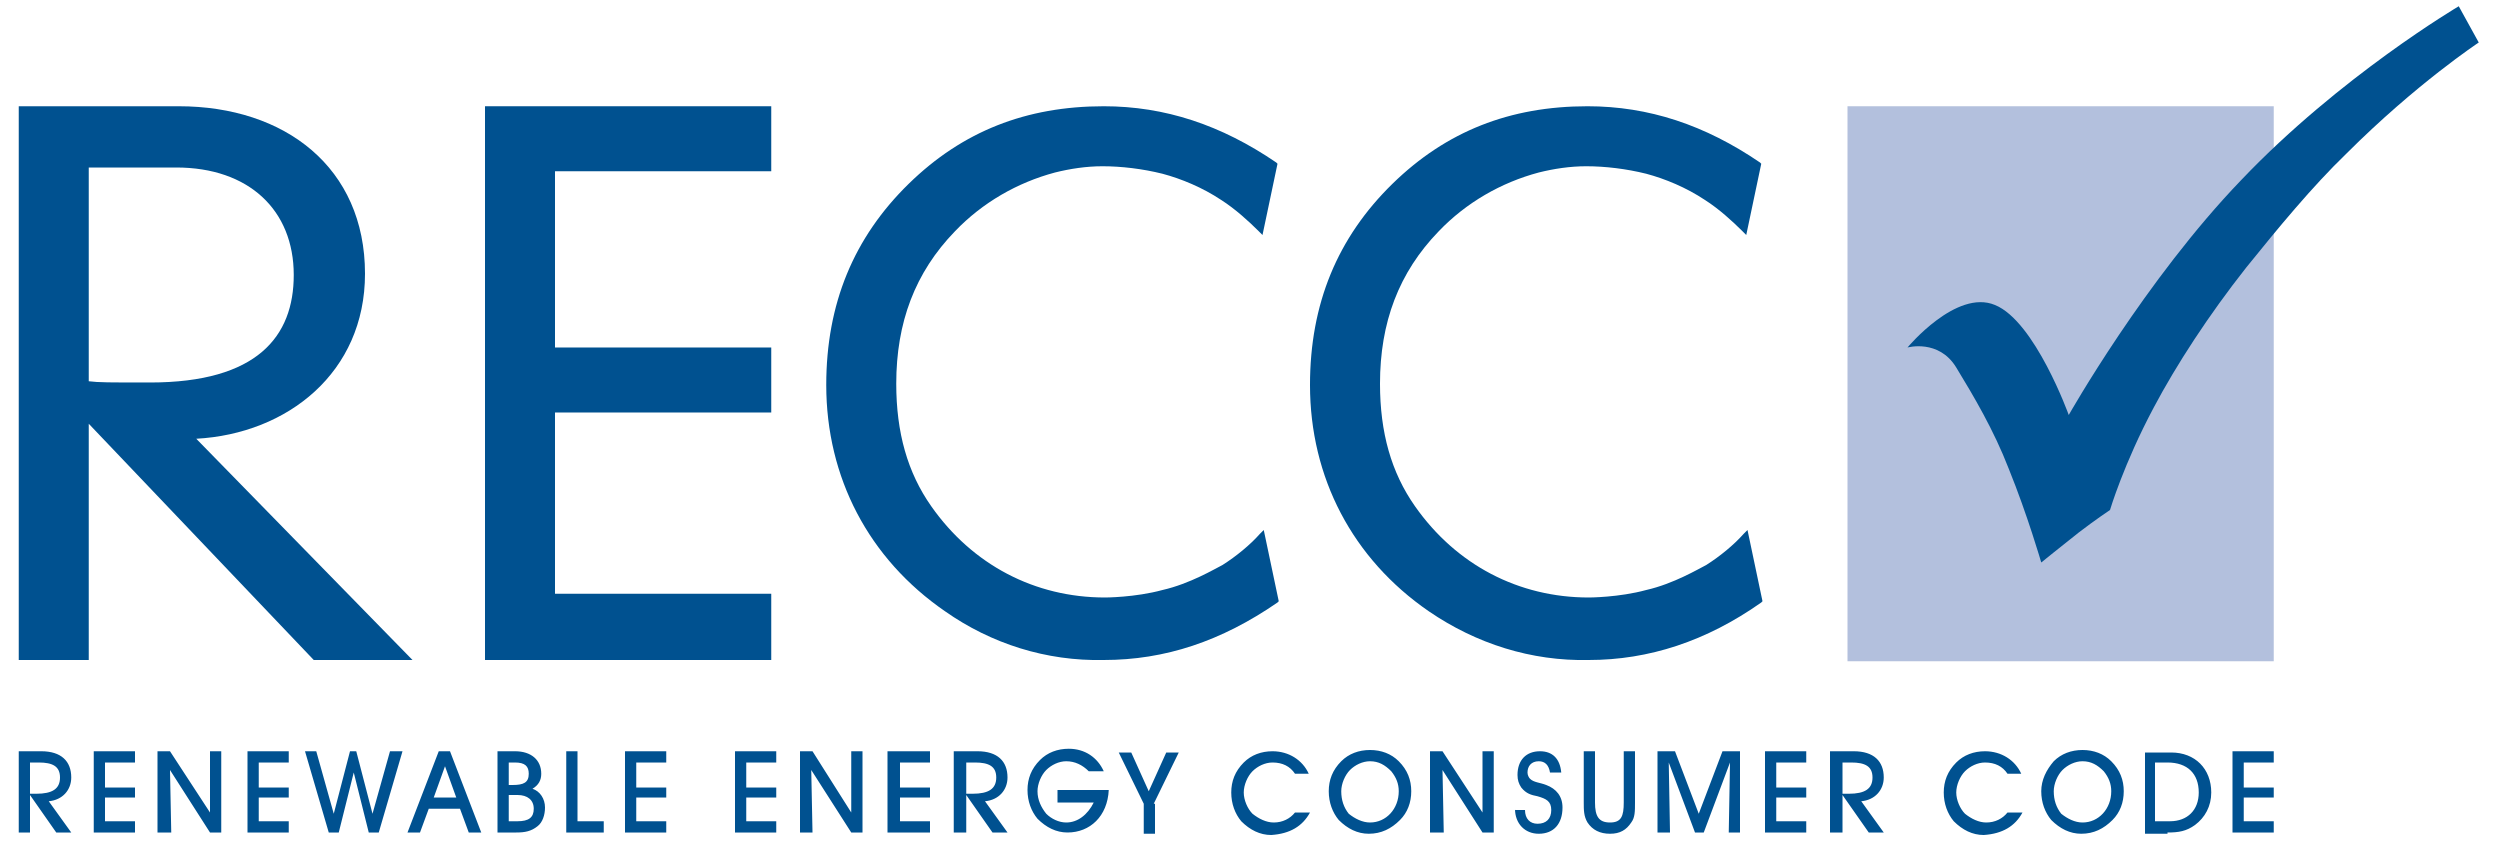 <?xml version="1.0" encoding="UTF-8"?> <svg xmlns="http://www.w3.org/2000/svg" xmlns:xlink="http://www.w3.org/1999/xlink" version="1.1" id="Layer_1" x="0px" y="0px" viewBox="0 0 200 69" style="enable-background:new 0 0 200 69;" xml:space="preserve"> <style type="text/css"> .st0{fill:#005190;} .st1{fill:#B3C0DD;} </style> <g> <path class="st0" d="M7.1,30.5c0.8,0.1,1.6,0.1,4.9,0.1c8.6,0,11.5-3.7,11.5-8.6c0-5.2-3.6-8.6-9.4-8.6H7.1V30.5L7.1,30.5z M7.1,33.9v18.9H1.5V8.5h12.8c8.5,0,14.9,4.9,14.9,13.4c0,7.9-6.2,12.8-13.5,13.2l17.3,17.7h-7.9L7.1,33.9L7.1,33.9z"></path> <polygon class="st0" points="38.8,8.5 61.7,8.5 61.7,13.7 44.4,13.7 44.4,27.8 61.7,27.8 61.7,33 44.4,33 44.4,47.5 61.7,47.5 61.7,52.8 38.8,52.8 38.8,8.5 "></polygon> <path class="st0" d="M127.1,52.8L127.1,52.8c-4.6,0.1-9-1.3-12.8-3.9c-6.1-4.2-9.5-10.7-9.5-18.1c0-6.5,2.2-11.8,6.6-16.1 c4.3-4.2,9.4-6.2,15.6-6.2c4.9,0,9.4,1.5,13.8,4.5l0.1,0.1l-1.2,5.7l-0.3-0.3c-0.8-0.8-1.9-1.8-3-2.5c-1.5-1-3.2-1.7-4.7-2.1 c-1.6-0.4-3.3-0.6-4.8-0.6c-1.3,0-2.6,0.2-3.8,0.5c-3,0.8-5.8,2.4-8,4.7c-3.2,3.3-4.7,7.3-4.7,12.2c0,3.9,0.9,7.1,2.8,9.8 c3.3,4.7,8.3,7.3,13.9,7.3c0,0,2.4,0,4.6-0.6c2.2-0.5,4.2-1.7,4.8-2c1.1-0.7,2.2-1.6,3-2.5l0.3-0.3l1.2,5.7l-0.1,0.1 C136.5,51.3,131.9,52.8,127.1,52.8L127.1,52.8z"></path> <path class="st0" d="M88.3,52.8L88.3,52.8c-4.6,0.1-9-1.3-12.7-3.9c-6.1-4.2-9.5-10.7-9.5-18.1c0-6.5,2.2-11.8,6.6-16.1 c4.3-4.2,9.4-6.2,15.6-6.2c4.9,0,9.4,1.5,13.8,4.5l0.1,0.1l-1.2,5.7l-0.3-0.3c-0.8-0.8-1.9-1.8-3-2.5c-1.5-1-3.2-1.7-4.7-2.1 c-1.6-0.4-3.3-0.6-4.8-0.6c-1.3,0-2.6,0.2-3.8,0.5c-3,0.8-5.8,2.4-8,4.7c-3.2,3.3-4.7,7.3-4.7,12.2c0,3.9,0.9,7.1,2.8,9.8 c3.3,4.7,8.3,7.3,13.9,7.3c0,0,2.4,0,4.6-0.6c2.2-0.5,4.2-1.7,4.8-2c1.1-0.7,2.2-1.6,3-2.5l0.3-0.3l1.2,5.7l-0.1,0.1 C97.7,51.3,93.2,52.8,88.3,52.8L88.3,52.8z"></path> <polygon class="st1" points="147.8,8.5 147.8,52.9 181.9,52.9 181.9,8.5 147.8,8.5 "></polygon> <path class="st0" d="M152.6,27.8c0,0,2.5-0.7,3.9,1.6c1.4,2.3,3,5,4.2,8.1c1.5,3.7,2.6,7.5,2.6,7.5s1.6-1.3,3-2.4 c1.3-1,2.5-1.8,2.5-1.8s1.1-3.7,3.5-8.2c1.8-3.4,4.4-7.4,7.4-11.2c2.5-3.1,5.3-6.5,8-9.1c5.6-5.6,10.6-8.9,10.6-8.9l-1.6-2.9 c0,0-9.5,5.6-17.4,13.9c-7.7,8-13.8,18.8-13.8,18.8s-2.7-7.5-5.9-8.8C156.5,23.1,152.6,27.8,152.6,27.8L152.6,27.8z"></path> <path class="st0" d="M2.4,66.6v-3l2.1,3h1.2l-1.8-2.5c1.1-0.1,1.8-0.9,1.8-1.9c0-1.3-0.8-2.1-2.4-2.1H1.5v6.5H2.4L2.4,66.6z M2.4,63.5V61h0.7c1.1,0,1.7,0.3,1.7,1.2c0,0.9-0.6,1.3-1.9,1.3H2.4L2.4,63.5z M10.8,66.6v-0.9H8.4v-1.9h2.4v-0.8H8.4V61h2.4v-0.9 H7.5v6.5H10.8L10.8,66.6z M13.7,66.6l-0.1-5l3.2,5h0.9v-6.5h-0.9l0,4.9l-3.2-4.9h-1v6.5H13.7L13.7,66.6z M23.1,66.6v-0.9h-2.4v-1.9 h2.4v-0.8h-2.4V61h2.4v-0.9h-3.3v6.5H23.1L23.1,66.6z M24.4,60.1l1.9,6.5h0.8l1.2-4.8l1.2,4.8h0.8l1.9-6.5h-1l-1.4,5l-1.3-5H28 l-1.3,5l-1.4-5H24.4L24.4,60.1z M34.3,64.7h2.5l0.7,1.9h1L36,60.1h-0.9l-2.5,6.5h1L34.3,64.7L34.3,64.7z M36.5,63.8h-1.8l0.9-2.5 L36.5,63.8L36.5,63.8z M41.2,60.1h-1.4v6.5h1.5c0.7,0,1.2-0.1,1.7-0.5c0.4-0.3,0.6-0.9,0.6-1.5c0-0.7-0.4-1.3-1-1.5 c0.5-0.3,0.7-0.7,0.7-1.2C43.3,60.8,42.5,60.1,41.2,60.1L41.2,60.1z M40.7,65.7v-2.1h0.7c0.8,0,1.3,0.4,1.3,1.1c0,0.7-0.4,1-1.3,1 H40.7L40.7,65.7z M40.7,62.9V61h0.5c0.8,0,1.1,0.3,1.1,0.9c0,0.7-0.4,0.9-1.3,0.9H40.7L40.7,62.9z M48.3,66.6v-0.9h-2.1v-5.6h-0.9 v6.5H48.3L48.3,66.6z M53.3,66.6v-0.9h-2.4v-1.9h2.4v-0.8h-2.4V61h2.4v-0.9h-3.3v6.5H53.3L53.3,66.6z M62.1,66.6v-0.9h-2.4v-1.9 h2.4v-0.8h-2.4V61h2.4v-0.9h-3.3v6.5H62.1L62.1,66.6z M65,66.6l-0.1-5l3.2,5h0.9v-6.5h-0.9l0,4.9L65,60.1h-1v6.5H65L65,66.6z M74.4,66.6v-0.9H72v-1.9h2.4v-0.8H72V61h2.4v-0.9H71v6.5H74.4L74.4,66.6z M77.3,66.6v-3l2.1,3h1.2l-1.8-2.5 c1.1-0.1,1.8-0.9,1.8-1.9c0-1.3-0.8-2.1-2.4-2.1h-1.9v6.5H77.3L77.3,66.6z M77.3,63.5V61H78c1.1,0,1.7,0.3,1.7,1.2 c0,0.9-0.6,1.3-1.9,1.3H77.3L77.3,63.5z M84.6,63.3v0.9h2.9c-0.5,1-1.3,1.6-2.2,1.6c-0.6,0-1.2-0.3-1.6-0.7 C83.3,64.6,83,64,83,63.3c0-0.6,0.3-1.3,0.7-1.7c0.4-0.4,1-0.7,1.6-0.7c0.7,0,1.3,0.3,1.8,0.8h1.2c-0.5-1.1-1.5-1.8-2.8-1.8 c-0.9,0-1.7,0.3-2.3,0.9c-0.7,0.7-1,1.5-1,2.4c0,0.9,0.3,1.7,0.8,2.3c0.7,0.7,1.5,1.1,2.4,1.1c1.8,0,3.2-1.3,3.3-3.4H84.6 L84.6,63.3z M92.3,64.3l2-4.1h-1l-1.4,3.1l-1.4-3.1h-1l2,4.1v2.4h0.9V64.3L92.3,64.3z M104.8,65h-1.2c-0.4,0.5-1,0.8-1.7,0.8 c-0.6,0-1.2-0.3-1.7-0.7c-0.4-0.4-0.7-1.1-0.7-1.7c0-0.6,0.3-1.3,0.7-1.7c0.4-0.4,1-0.7,1.6-0.7c0.8,0,1.4,0.3,1.8,0.9h1.1 c-0.5-1.1-1.6-1.8-2.9-1.8c-0.9,0-1.7,0.3-2.3,0.9c-0.7,0.7-1,1.5-1,2.4c0,0.9,0.3,1.7,0.8,2.3c0.7,0.7,1.5,1.1,2.4,1.1 C103.2,66.7,104.2,66.1,104.8,65L104.8,65z M106.3,63.3c0,0.9,0.3,1.7,0.8,2.3c0.7,0.7,1.5,1.1,2.4,1.1c1,0,1.8-0.4,2.5-1.1 c0.6-0.6,0.9-1.4,0.9-2.3c0-0.9-0.3-1.7-1-2.4c-0.6-0.6-1.4-0.9-2.3-0.9c-0.9,0-1.7,0.3-2.3,0.9C106.6,61.6,106.3,62.4,106.3,63.3 L106.3,63.3z M107.3,63.3c0-0.6,0.3-1.3,0.7-1.7c0.4-0.4,1-0.7,1.6-0.7c0.7,0,1.2,0.3,1.7,0.8c0.4,0.5,0.6,1,0.6,1.6 c0,1.4-1,2.5-2.3,2.5c-0.6,0-1.2-0.3-1.7-0.7C107.5,64.6,107.3,64,107.3,63.3L107.3,63.3z M115.5,66.6l-0.1-5l3.2,5h0.9v-6.5h-0.9 l0,4.9l-3.2-4.9h-1v6.5H115.5L115.5,66.6z M121.2,64.7c0,1.2,0.8,2,1.9,2c1.2,0,1.9-0.8,1.9-2.1c0-0.9-0.5-1.5-1.3-1.8 c-0.5-0.2-1-0.2-1.3-0.5c-0.1-0.1-0.2-0.3-0.2-0.5c0-0.5,0.3-0.9,0.9-0.9c0.5,0,0.8,0.3,0.9,0.9h0.9c-0.1-1.1-0.7-1.7-1.7-1.7 c-1.1,0-1.8,0.7-1.8,1.9c0,0.4,0.1,0.7,0.3,1c0.4,0.5,0.8,0.6,1.3,0.7c0.7,0.2,1.1,0.4,1.1,1.1c0,0.7-0.4,1.1-1.1,1.1 c-0.6,0-1-0.4-1-1.1H121.2L121.2,64.7z M126.7,60.1v4.1c0,0.6,0,1.1,0.3,1.6c0.4,0.6,1,0.9,1.8,0.9c0.8,0,1.3-0.3,1.7-0.9 c0.3-0.4,0.3-0.9,0.3-1.6v-4.1h-0.9v4.1c0,1.1-0.2,1.6-1.1,1.6c-0.9,0-1.2-0.5-1.2-1.6v-4.1H126.7L126.7,60.1z M133.6,66.6 l-0.1-5.6l2.1,5.6h0.7l2.1-5.6l-0.1,5.6h0.9v-6.5h-1.4l-1.9,5l-1.9-5h-1.4v6.5H133.6L133.6,66.6z M144.5,66.6v-0.9h-2.4v-1.9h2.4 v-0.8h-2.4V61h2.4v-0.9h-3.3v6.5H144.5L144.5,66.6z M147.4,66.6v-3l2.1,3h1.2l-1.8-2.5c1.1-0.1,1.8-0.9,1.8-1.9 c0-1.3-0.8-2.1-2.4-2.1h-1.9v6.5H147.4L147.4,66.6z M147.4,63.5V61h0.7c1.1,0,1.7,0.3,1.7,1.2c0,0.9-0.6,1.3-1.9,1.3H147.4 L147.4,63.5z M161.8,65h-1.2c-0.4,0.5-1,0.8-1.7,0.8c-0.6,0-1.2-0.3-1.7-0.7c-0.4-0.4-0.7-1.1-0.7-1.7c0-0.6,0.3-1.3,0.7-1.7 c0.4-0.4,1-0.7,1.6-0.7c0.8,0,1.4,0.3,1.8,0.9h1.1c-0.5-1.1-1.6-1.8-2.9-1.8c-0.9,0-1.7,0.3-2.3,0.9c-0.7,0.7-1,1.5-1,2.4 c0,0.9,0.3,1.7,0.8,2.3c0.7,0.7,1.5,1.1,2.4,1.1C160.2,66.7,161.2,66.1,161.8,65L161.8,65z M163.3,63.3c0,0.9,0.3,1.7,0.8,2.3 c0.7,0.7,1.5,1.1,2.4,1.1c1,0,1.8-0.4,2.5-1.1c0.6-0.6,0.9-1.4,0.9-2.3c0-0.9-0.3-1.7-1-2.4c-0.6-0.6-1.4-0.9-2.3-0.9 c-0.9,0-1.7,0.3-2.3,0.9C163.7,61.6,163.3,62.4,163.3,63.3L163.3,63.3z M164.3,63.3c0-0.6,0.3-1.3,0.7-1.7c0.4-0.4,1-0.7,1.6-0.7 c0.7,0,1.2,0.3,1.7,0.8c0.4,0.5,0.6,1,0.6,1.6c0,1.4-1,2.5-2.3,2.5c-0.6,0-1.2-0.3-1.7-0.7C164.5,64.6,164.3,64,164.3,63.3 L164.3,63.3z M173.4,66.6c0.9,0,1.5-0.1,2.2-0.6c0.8-0.6,1.3-1.5,1.3-2.6c0-1.9-1.3-3.2-3.2-3.2h-2.1v6.5H173.4L173.4,66.6z M172.4,65.7V61h1c1.6,0,2.5,0.9,2.5,2.4c0,1.4-0.9,2.3-2.3,2.3H172.4L172.4,65.7z M181.9,66.6v-0.9h-2.4v-1.9h2.4v-0.8h-2.4V61 h2.4v-0.9h-3.3v6.5H181.9L181.9,66.6z"></path> </g> </svg> 
